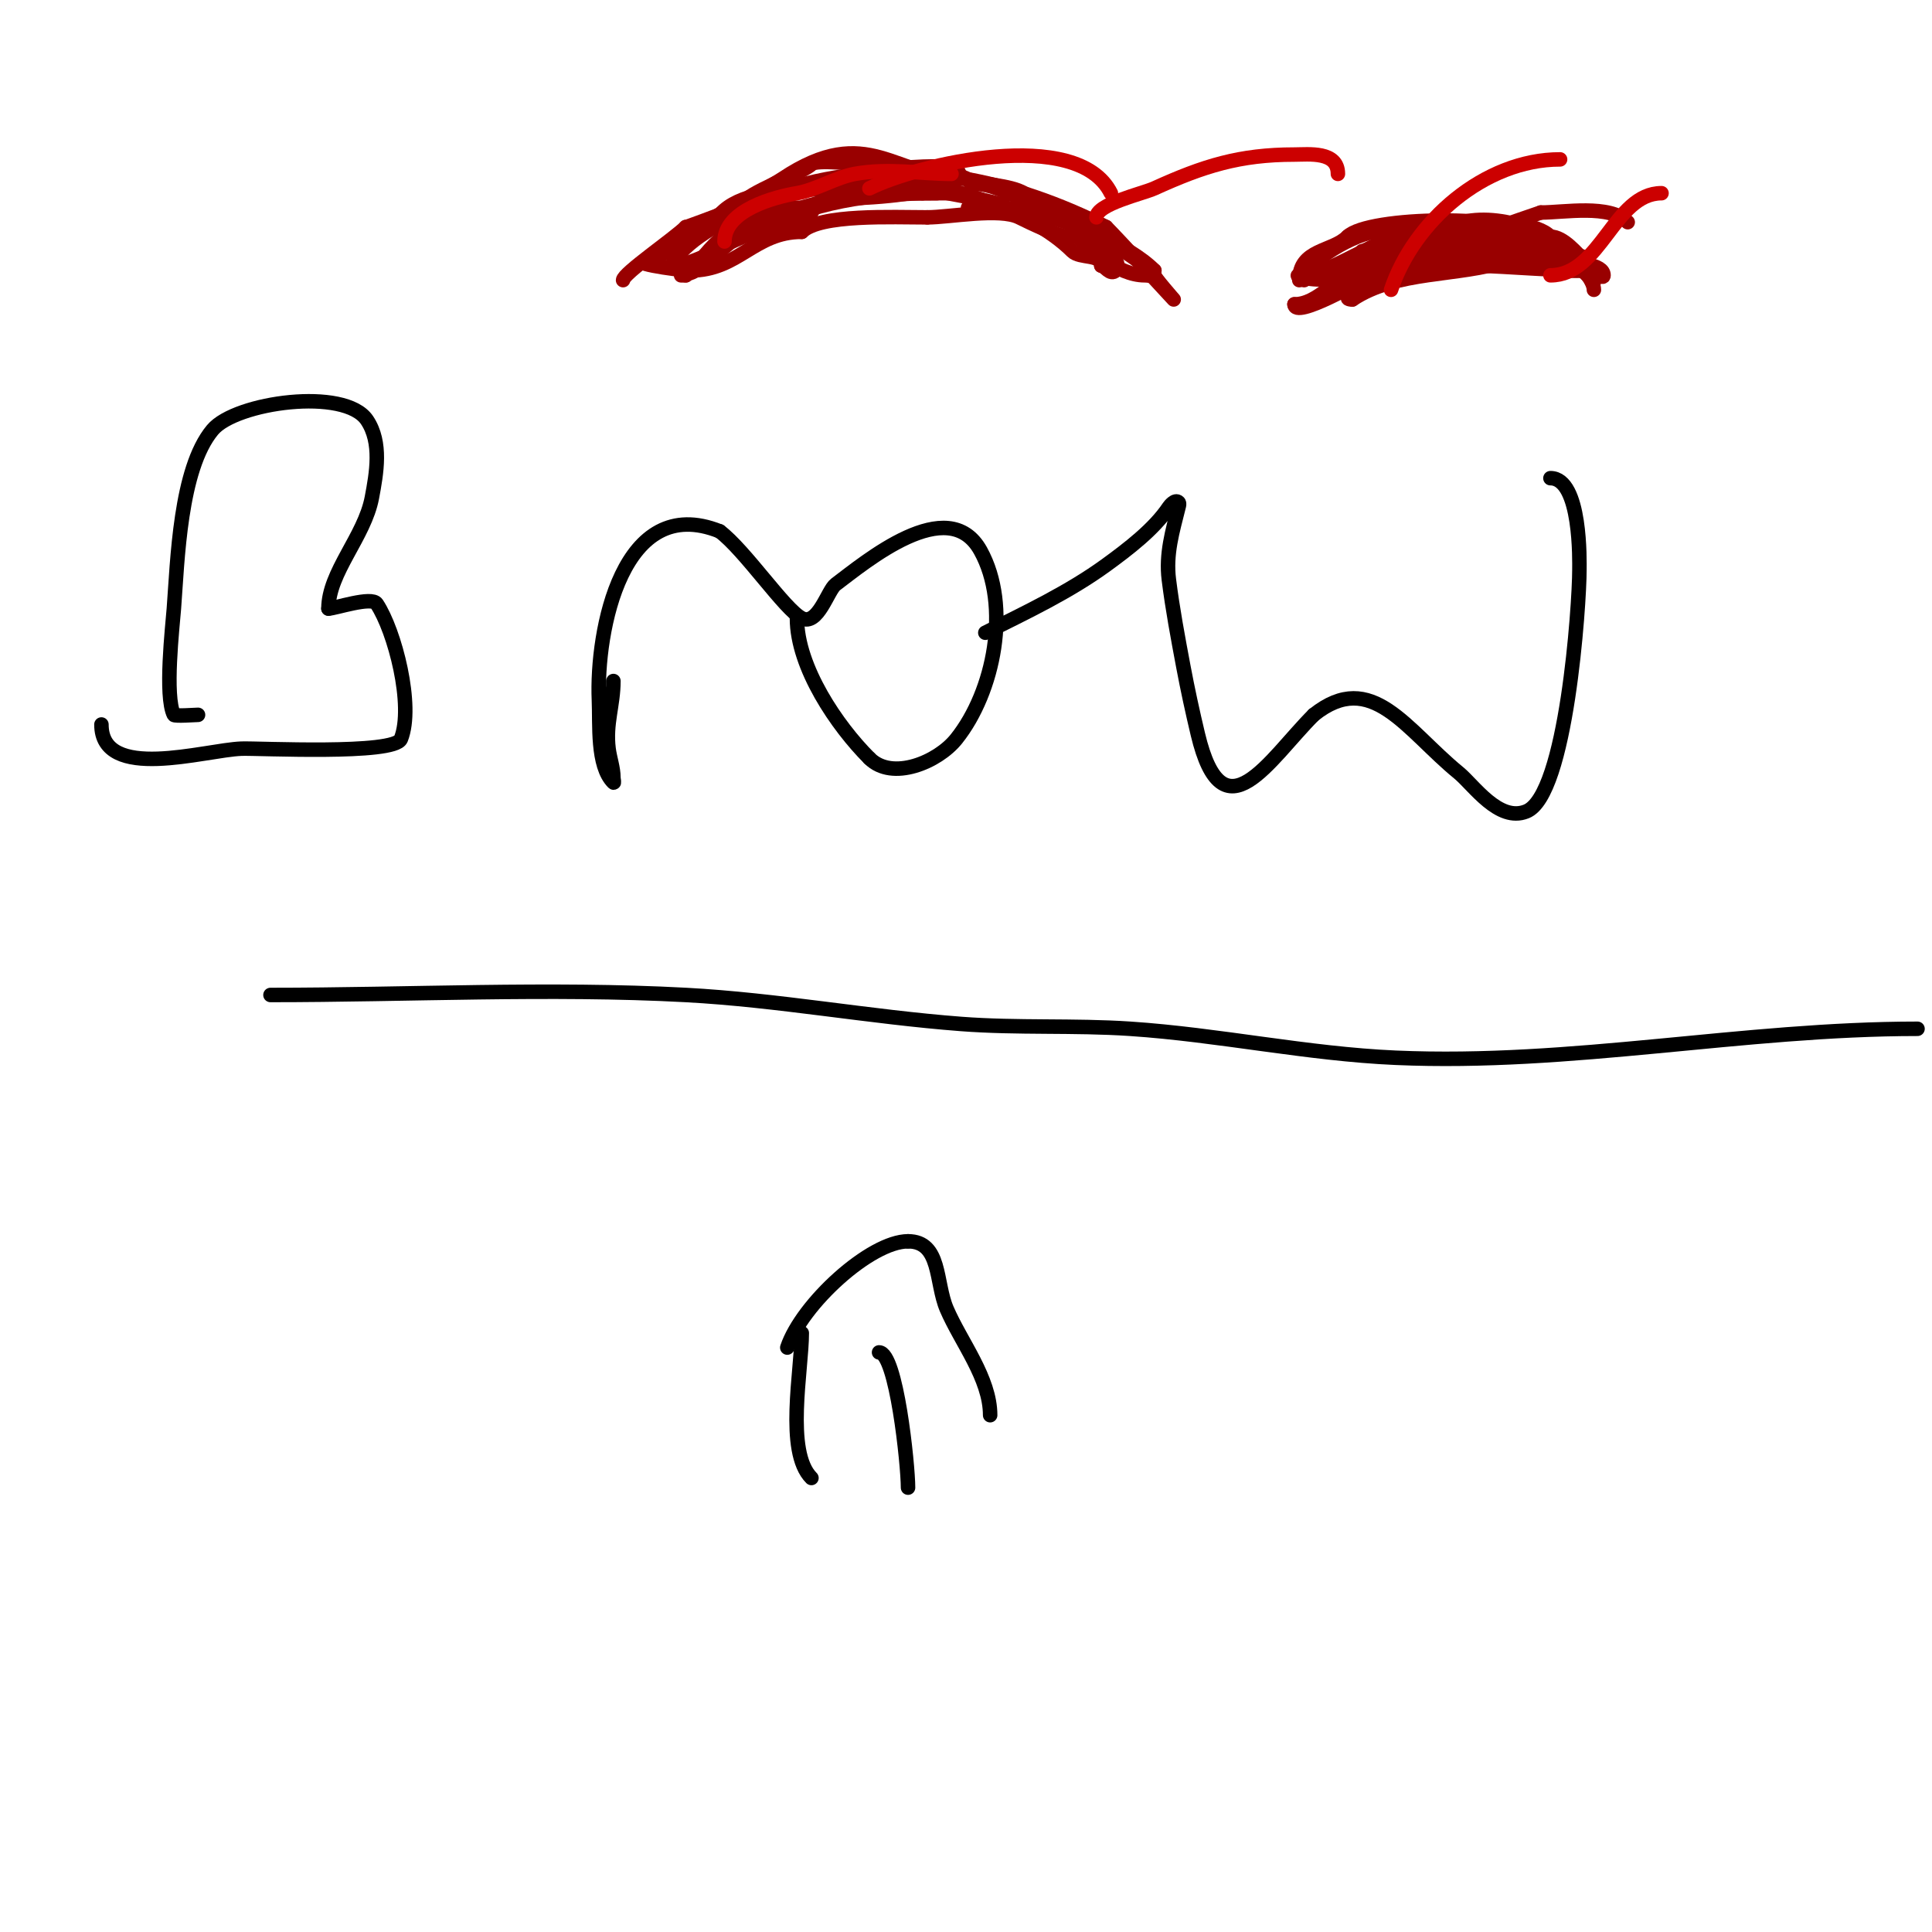 <svg viewBox='0 0 400 400' version='1.1' xmlns='http://www.w3.org/2000/svg' xmlns:xlink='http://www.w3.org/1999/xlink'><g fill='none' stroke='#990000' stroke-width='3' stroke-linecap='round' stroke-linejoin='round'><path d='M129,58c0,-1.363 10.645,-8.645 13,-11'/><path d='M142,47c0.61,0 20.897,-7.974 25,-9c21.621,-5.405 42.722,-0.639 62,9'/><path d='M229,47c2.398,2.398 14,15 14,15c0,0 -4,-4.563 -4,-5'/><path d='M239,57c-8.105,-8.105 -16.782,-8.782 -23,-15'/><path d='M216,42c-5.474,0 -8.481,-4 -15,-4'/><path d='M201,38c0,-2.719 -18.215,-4 -22,-4'/><path d='M179,34c-1.762,0 -9.964,-1.036 -11,0c-1.783,1.783 -14,6.304 -14,8'/><path d='M154,42c-2.277,0 -18,10.476 -18,12'/><path d='M136,54c-8.762,0 4.374,2 7,2'/><path d='M143,56c9.91,0 13.114,-8 23,-8'/><path d='M166,48c3.712,-3.712 18.868,-3 26,-3'/><path d='M192,45c4.606,0 14.97,-2.015 19,0c2.28,1.14 8.311,4 10,4'/><path d='M221,49c0.667,0 1.529,-0.471 2,0c2.448,2.448 8.399,8 14,8c1.333,0 2,0.567 2,-1'/><path d='M239,56c-5.472,-5.472 -17.254,-10.063 -25,-12c-3.013,-0.753 -5.787,-1 -9,-1c-0.906,0 -6.337,0 -4,0'/><path d='M201,43c1.667,0 3.333,0 5,0c9.522,0 -17.581,-4.194 -20,-5c-2.331,-0.777 2.412,0 3,0c1.667,0 3.333,0 5,0'/><path d='M194,38c1.066,0 6.392,-0.608 4,-3c-1.561,-1.561 -26.167,0.333 -28,4c-1.918,3.837 19.598,1 18,1'/><path d='M188,40c-9.056,0 -35.021,-3.958 -40,6c-1,2 2.667,1 3,1c5.234,0 13.026,0.974 17,-3c0.972,-0.972 -2.626,-1 -4,-1'/><path d='M164,43c-7.638,0 -12.021,6.014 -18,10c-0.344,0.229 -5,2 -5,2c0,0 3.418,-0.224 4,-1c5.004,-6.672 11.096,-9.397 18,-14'/><path d='M163,40c2.427,0 4.747,-1.099 7,-2c4.401,-1.76 13.948,1 19,1c0.806,0 8,1 8,1c0,0 -4,0 -6,0'/><path d='M191,40c-13.119,0 -23.371,1.186 -35,7c-4.887,2.443 -7.359,5.906 -12,9c-1.775,1.183 -4.467,1 -2,1'/><path d='M142,57c2.297,-4.594 9.399,-6.7 14,-9c12.545,-6.272 23.795,-8 38,-8'/><path d='M269,58c0,-6.485 6.791,-5.791 10,-9'/><path d='M279,49c4.253,-4.253 34.332,-4.668 39,0'/><path d='M318,49c3.488,0 12,7.643 12,11'/><path d='M270,58c0,-3.875 11.142,-10 15,-10'/><path d='M285,48c7.814,0 30.364,-4.636 36,1'/><path d='M321,49c2.711,0 5.483,3.483 7,5c0.325,0.325 2,6.71 2,4'/><path d='M330,58c-0.746,0 -5.895,-5.948 -8,-7c-5.452,-2.726 -16.657,-4 -23,-4'/><path d='M299,47c-12.248,0 -22.334,10 -30,10'/><path d='M269,57c-1.835,0 5.096,1.936 8,0c3.465,-2.31 11.694,-8 16,-8'/><path d='M293,49c0,-1.934 5.477,-1.239 7,-2c7.452,-3.726 20.022,0.022 26,6'/><path d='M326,53c0.013,0.013 3,2.966 3,2c0,-2.92 -5.662,-2.331 -7,-3c-6.541,-3.271 -14.484,-4 -22,-4'/><path d='M300,48c-6.416,0 -11.52,2.76 -16,5c-0.472,0.236 -5,3 -5,3c0,0 3.503,-1.751 4,-2c1.028,-0.514 1.238,-1.079 4,-2'/><path d='M287,52c7.556,-3.778 21.183,-4.606 29,-2c4.257,1.419 9.209,6 13,6'/><path d='M329,56c1.054,0 3,2.054 3,1c0,-2.418 -5.822,-2.411 -7,-3c-7.396,-3.698 -15.965,-5 -25,-5'/><path d='M300,49c-4.708,0 -12.339,6.339 -15,9c-0.491,0.491 -8.651,4 -5,4'/><path d='M280,62c9.173,-6.116 21.98,-4.66 32,-8c3.846,-1.282 11.091,0.091 13,2c0.134,0.134 4.928,0 2,0'/><path d='M327,56c-10.27,0 -34.728,-3.136 -43,1c-2.053,1.027 -16,9.199 -16,6'/><path d='M268,63c4.884,0 8.549,-5.516 13,-7c7.802,-2.601 16.755,-1.351 25,-3c0.261,-0.052 8,-1 8,-1c0,0 -3.688,0 -4,0'/><path d='M310,52c-9.463,0 -18.835,0 -28,0'/><path d='M139,55c4.871,-9.742 31.276,-18 41,-18'/><path d='M180,37c13.305,0 33.009,6.009 42,15c1.604,1.604 6,0.485 6,3'/><path d='M228,55c0.752,0 1.872,2.128 3,1c0.471,-0.471 0.471,-1.529 0,-2c-4.32,-4.32 -12.673,-10.204 -19,-14c-2.887,-1.732 -8.786,-1.715 -12,-3'/><path d='M200,37c-14.709,0 -20.307,-11.795 -38,0c-2.443,1.629 -6,2.982 -6,6'/><path d='M281,54c11.664,0 26.706,-6.235 38,-10'/><path d='M319,44c4.892,0 14.25,-1.75 18,2'/></g>
<g fill='none' stroke='#cc0000' stroke-width='3' stroke-linecap='round' stroke-linejoin='round'><path d='M150,50c0,-6.527 10.507,-9.251 15,-10c3.882,-0.647 8.088,-3.289 12,-4c6.898,-1.254 13.781,0 20,0'/><path d='M180,39c9.907,-4.954 43.064,-12.872 50,1'/><path d='M227,45c0,-2.768 9.539,-4.881 12,-6c10.157,-4.617 17.62,-7 29,-7c2.92,0 9,-0.768 9,4'/><path d='M288,60c4.699,-14.098 19.265,-27 35,-27'/><path d='M321,57c10.424,0 13.192,-17 23,-17'/></g>
<g fill='none' stroke='#000000' stroke-width='3' stroke-linecap='round' stroke-linejoin='round'><path d='M41,148c-0.426,0 -4.84,0.319 -5,0c-1.939,-3.877 -0.289,-18.248 0,-22c0.752,-9.771 1.211,-28.853 8,-37c4.781,-5.737 27.416,-8.876 32,-2c3.095,4.642 1.944,10.968 1,16c-1.52,8.108 -9,15.466 -9,23'/><path d='M68,126c1.348,0 8.934,-2.599 10,-1c3.737,5.606 7.742,21.144 5,28c-1.335,3.337 -29.514,1.871 -33,2c-7.656,0.284 -29,6.973 -29,-5'/><path d='M127,141c0,4.988 -1.649,8.809 -1,14c0.251,2.012 1,3.972 1,6c0,0.333 0.236,1.236 0,1c-3.482,-3.482 -2.784,-12.029 -3,-17c-0.63,-14.496 4.867,-43.053 25,-35'/><path d='M149,110c5.23,3.922 13.509,16.254 17,18c3.331,1.665 5.392,-5.794 7,-7c6.126,-4.595 23.297,-19.065 30,-7c6.354,11.438 2.816,29.23 -5,39c-3.85,4.813 -13.266,8.734 -18,4'/><path d='M180,157c-6.659,-6.659 -15,-18.825 -15,-29'/><path d='M204,131c8.46,-4.23 17.332,-8.423 25,-14c4.513,-3.282 9.949,-7.423 13,-12c0.156,-0.234 1.292,-1.708 2,-1c0.236,0.236 0.081,0.677 0,1c-1.254,5.015 -2.663,9.694 -2,15c0.754,6.036 1.879,12.021 3,18c0.88,4.691 1.895,9.357 3,14c5.194,21.814 14.761,5.239 24,-4'/><path d='M272,148c11.964,-9.571 19.116,3.095 30,12c3.106,2.541 8.284,10.287 14,8c8.342,-3.337 11,-42.746 11,-50c0,-1.605 0.434,-19 -6,-19'/><path d='M56,206c28.455,0 57.837,-1.509 86,0c19.078,1.022 37.95,4.551 57,6c11.638,0.885 23.354,0.224 35,1c18.401,1.227 36.575,5.199 55,6c36.493,1.587 71.745,-6 108,-6'/><path d='M168,306c-5.461,-5.461 -2,-22.411 -2,-30'/><path d='M163,279c2.994,-8.983 17.217,-22 25,-22'/><path d='M188,257c6.881,0 5.646,8.508 8,14c2.948,6.878 9,14.328 9,22'/><path d='M188,308c0,-4.798 -2.42,-28 -6,-28'/></g>
</svg>
